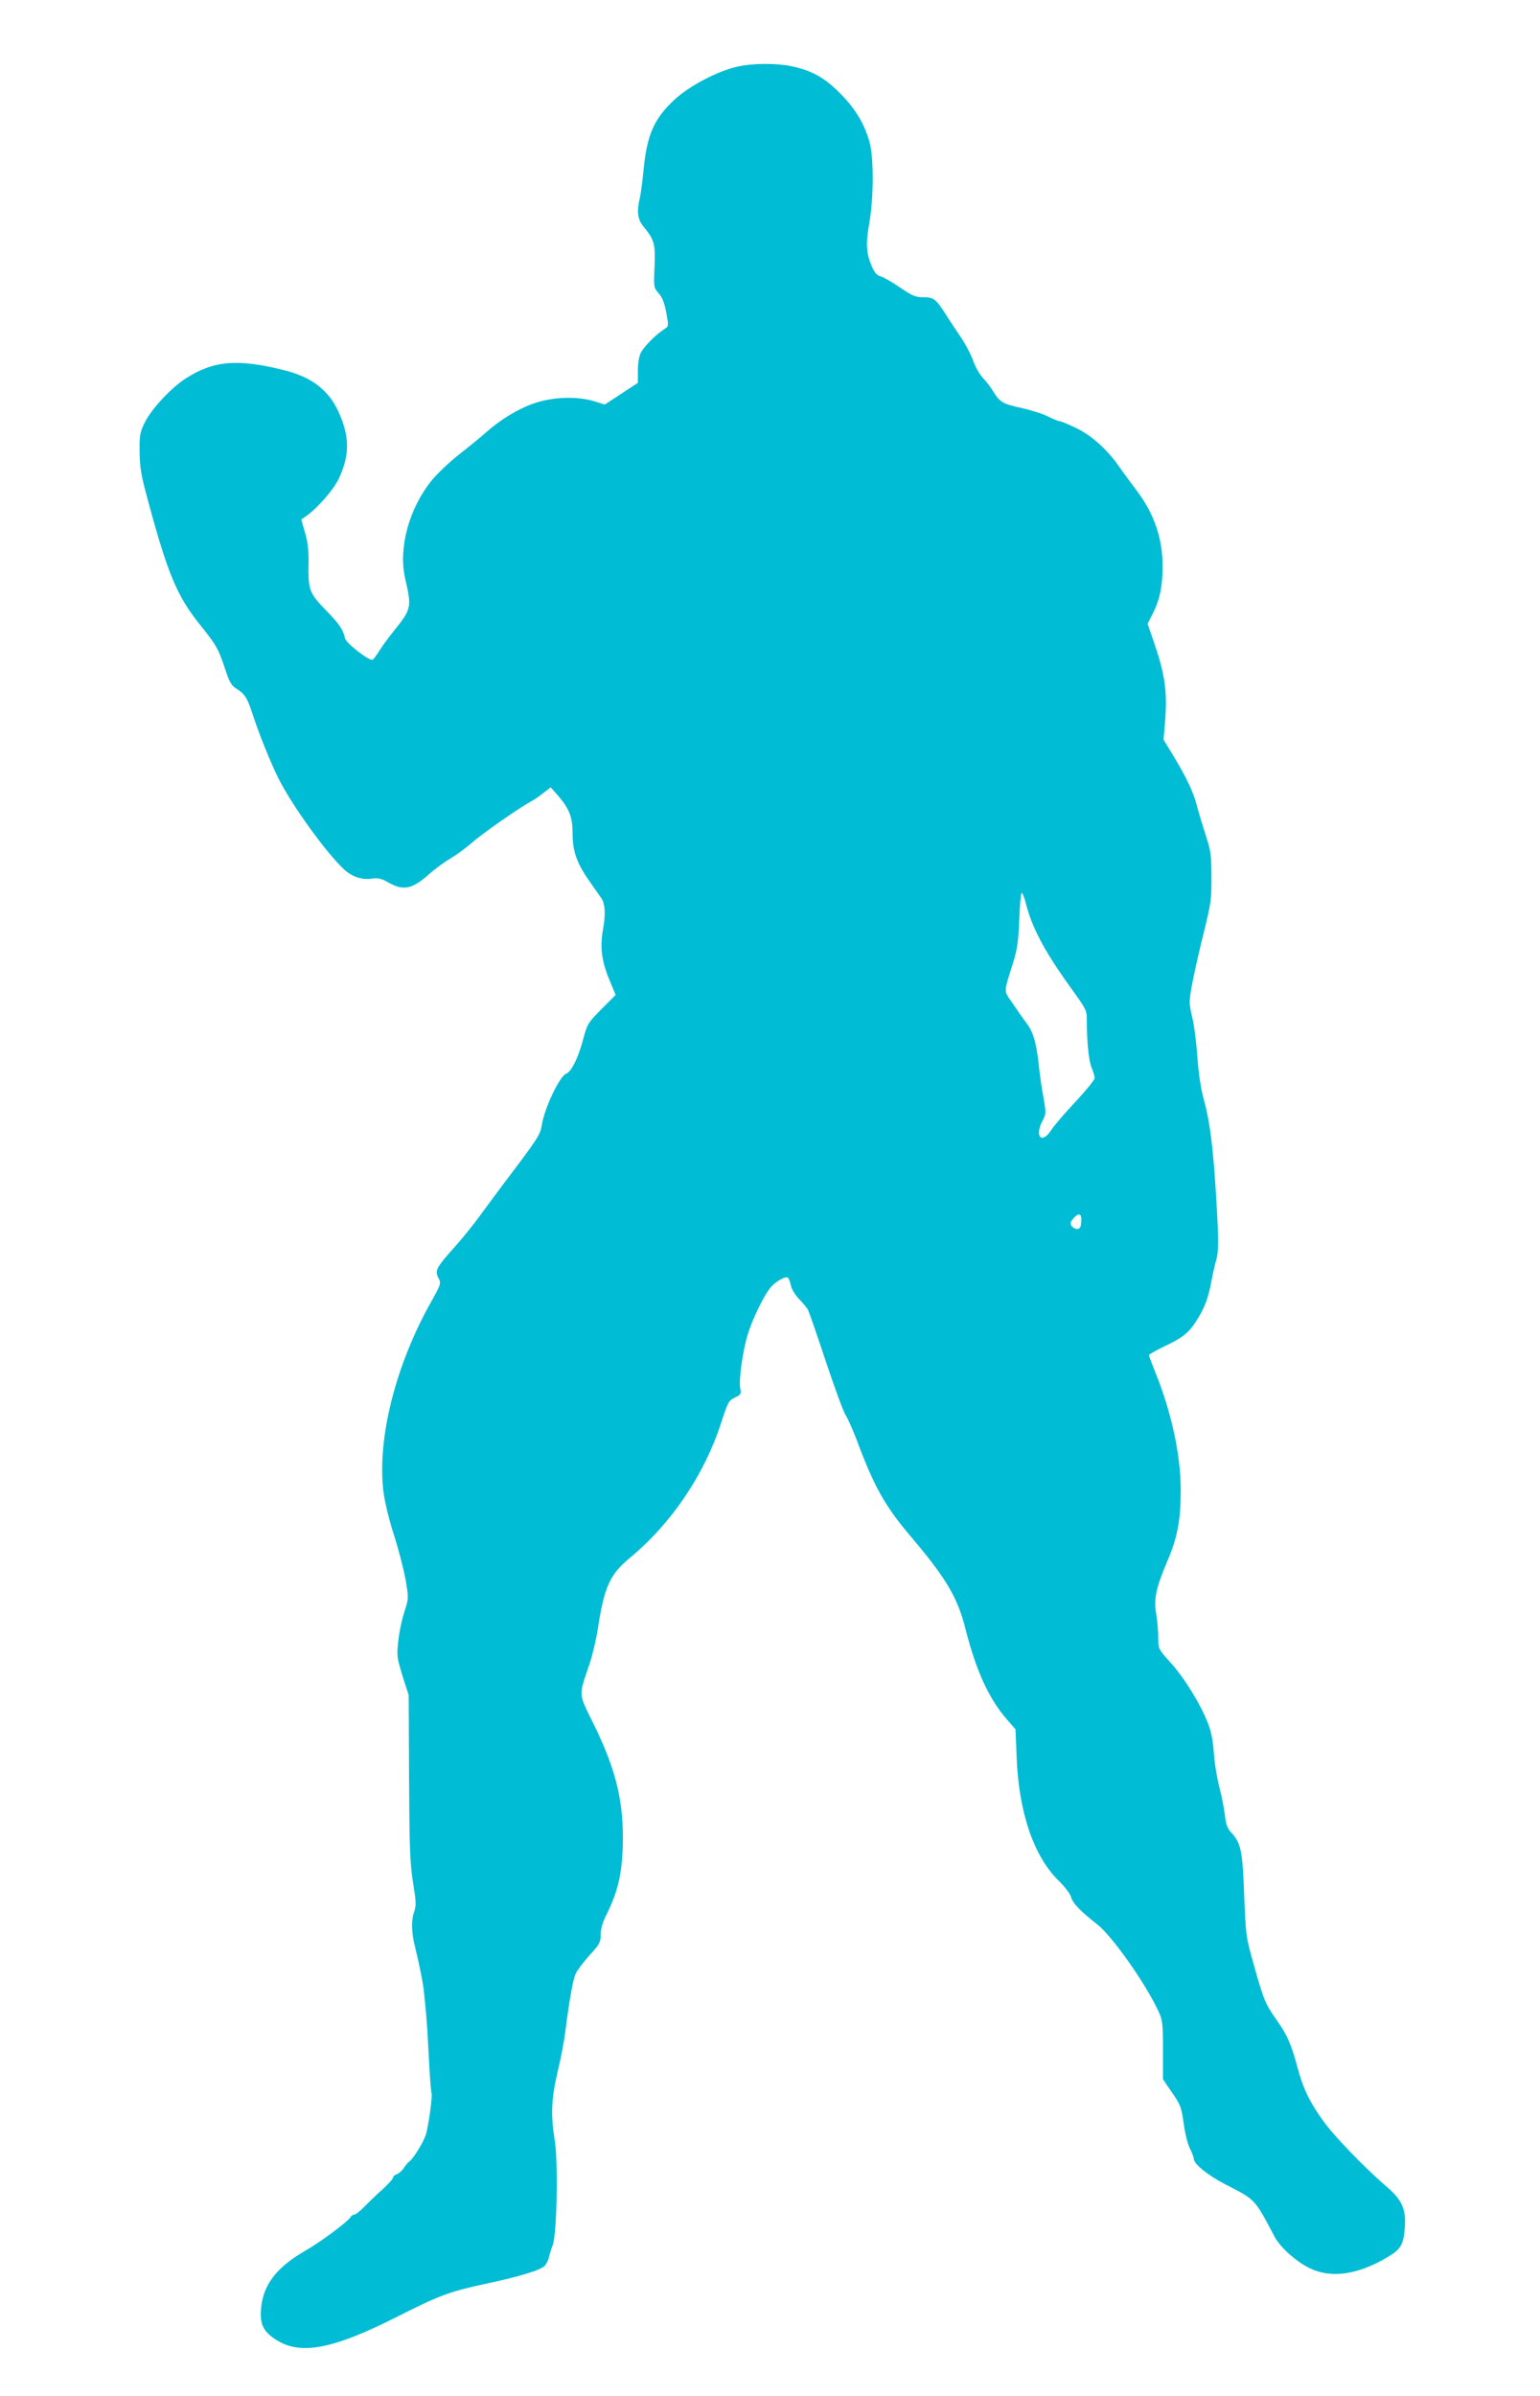<?xml version="1.0" standalone="no"?>
<!DOCTYPE svg PUBLIC "-//W3C//DTD SVG 20010904//EN"
 "http://www.w3.org/TR/2001/REC-SVG-20010904/DTD/svg10.dtd">
<svg version="1.0" xmlns="http://www.w3.org/2000/svg"
 width="823pt" height="1280pt" viewBox="0 0 823 1280"
 preserveAspectRatio="xMidYMid meet">
<g transform="translate(0,1280) scale(0.1,-0.1)"
fill="#00bcd4" stroke="none">
<path d="M3941 12444 c-103 -22 -259 -104 -336 -176 -109 -101 -147 -187 -165
-370 -6 -62 -15 -131 -20 -153 -18 -74 -13 -117 19 -155 58 -71 64 -93 59
-214 -5 -110 -5 -111 22 -143 20 -23 31 -51 41 -104 13 -72 13 -72 -12 -88
-50 -33 -112 -97 -127 -131 -8 -19 -14 -62 -13 -95 l0 -60 -88 -58 -89 -58
-58 18 c-91 27 -220 23 -318 -11 -86 -29 -183 -88 -261 -158 -27 -24 -92 -77
-143 -117 -51 -40 -115 -101 -143 -135 -123 -151 -181 -363 -144 -526 36 -154
34 -164 -60 -280 -29 -36 -64 -84 -78 -107 -15 -23 -30 -44 -35 -47 -16 -10
-142 87 -148 114 -11 48 -30 76 -106 154 -86 89 -92 105 -89 256 1 59 -5 107
-19 155 l-20 70 22 15 c62 42 151 144 179 204 59 125 58 227 -3 358 -53 115
-142 183 -288 220 -249 63 -379 52 -528 -44 -80 -52 -183 -163 -219 -236 -25
-52 -28 -67 -27 -157 1 -80 9 -126 37 -230 111 -415 161 -537 284 -690 92
-115 100 -130 137 -242 23 -69 33 -86 61 -103 42 -26 57 -49 85 -135 34 -106
97 -261 139 -345 70 -140 251 -391 347 -482 44 -41 95 -59 148 -52 37 5 53 2
93 -21 80 -45 127 -35 219 48 28 25 78 61 111 81 34 20 85 58 115 84 49 45
262 193 318 222 14 7 43 27 64 44 l39 30 39 -44 c61 -71 78 -115 78 -203 0
-97 24 -162 94 -260 29 -41 56 -80 61 -87 19 -31 22 -84 8 -162 -18 -100 -8
-175 38 -283 l29 -70 -76 -76 c-74 -75 -75 -77 -100 -170 -25 -92 -61 -165
-89 -175 -35 -14 -116 -185 -130 -276 -8 -50 -17 -65 -207 -316 -35 -46 -91
-123 -126 -170 -35 -48 -97 -125 -139 -171 -92 -103 -100 -119 -80 -158 15
-29 14 -32 -40 -129 -190 -338 -288 -730 -254 -1012 7 -55 30 -151 57 -234 25
-78 52 -185 62 -239 16 -96 16 -98 -6 -166 -27 -84 -44 -204 -36 -252 3 -20
18 -72 32 -116 l26 -80 2 -440 c2 -381 5 -456 21 -559 17 -106 18 -124 6 -160
-16 -44 -14 -112 5 -186 24 -99 44 -198 48 -245 3 -27 7 -72 10 -100 6 -68 9
-115 18 -285 4 -80 10 -148 12 -151 7 -11 -17 -183 -31 -225 -15 -43 -68 -128
-88 -141 -7 -5 -20 -20 -29 -35 -10 -14 -27 -29 -38 -33 -11 -3 -20 -12 -20
-18 0 -7 -25 -34 -55 -62 -31 -27 -74 -69 -97 -92 -23 -24 -47 -43 -54 -43 -7
0 -17 -6 -21 -14 -14 -24 -160 -133 -246 -182 -155 -90 -226 -186 -233 -320
-4 -75 17 -113 86 -156 130 -80 304 -46 648 129 220 111 273 131 467 173 184
39 297 74 317 97 8 10 18 29 21 43 3 14 12 44 21 67 22 60 30 444 10 562 -21
133 -18 217 15 360 17 69 35 164 41 211 23 179 42 286 57 318 9 18 42 62 74
98 54 58 59 69 59 109 0 30 10 65 29 103 61 122 84 215 89 367 7 235 -34 407
-154 652 -85 173 -83 147 -24 323 16 47 36 132 45 190 34 223 64 289 170 377
225 186 401 448 491 729 34 104 38 112 71 128 32 15 35 20 29 48 -9 46 13 202
41 293 27 86 91 216 126 253 27 29 74 55 87 47 5 -3 12 -21 16 -40 4 -21 22
-51 44 -74 21 -22 43 -48 48 -58 5 -10 49 -135 96 -278 48 -143 95 -272 106
-286 10 -15 35 -71 56 -125 95 -256 152 -357 289 -519 192 -227 252 -327 295
-498 57 -224 125 -372 221 -482 l46 -53 6 -148 c11 -294 91 -529 223 -659 35
-34 64 -73 68 -89 8 -32 49 -75 140 -146 79 -62 255 -311 325 -460 24 -52 26
-64 26 -211 l0 -156 49 -72 c45 -65 50 -78 62 -166 7 -52 22 -112 34 -134 11
-22 20 -47 20 -54 0 -27 75 -87 165 -134 167 -86 157 -75 267 -282 29 -56 117
-134 188 -168 113 -55 255 -35 411 57 77 45 90 68 97 167 6 96 -17 144 -107
220 -110 95 -277 268 -331 345 -73 102 -107 174 -136 284 -33 123 -55 173
-108 248 -63 89 -72 110 -122 288 -46 163 -46 163 -55 386 -9 240 -17 276 -71
335 -19 20 -27 43 -32 90 -4 34 -17 103 -30 152 -13 50 -26 131 -29 180 -4 62
-13 112 -31 158 -38 100 -125 242 -200 325 -66 73 -66 73 -66 133 0 33 -5 90
-11 127 -14 82 -1 140 60 284 54 126 71 219 71 379 0 185 -49 413 -135 626
-19 48 -35 90 -35 94 0 4 35 23 77 44 101 47 136 75 176 138 44 69 63 118 81
213 8 43 20 95 26 114 13 45 13 112 -1 340 -15 252 -33 397 -64 510 -18 64
-29 140 -36 232 -5 76 -17 172 -28 215 -17 74 -17 81 -1 172 10 53 37 175 61
271 40 162 44 184 43 305 0 118 -3 139 -31 225 -17 52 -38 123 -47 157 -18 71
-56 151 -128 270 l-50 82 8 93 c13 161 1 253 -60 429 l-33 97 27 53 c38 75 53
147 53 253 0 152 -45 281 -139 406 -27 36 -70 94 -95 130 -67 94 -147 165
-231 205 -40 19 -78 35 -86 35 -7 0 -35 12 -63 26 -28 14 -92 34 -142 45 -98
21 -115 32 -149 88 -12 20 -36 52 -54 71 -19 19 -42 61 -53 92 -11 32 -41 90
-68 129 -26 39 -63 94 -81 123 -50 79 -64 89 -118 88 -41 0 -57 7 -124 52 -42
29 -89 56 -104 60 -20 5 -32 19 -47 53 -30 71 -33 120 -13 234 24 139 24 351
0 434 -29 98 -76 175 -156 256 -84 85 -150 121 -258 145 -84 17 -207 17 -291
-2z m1539 -4461 c33 -135 99 -260 239 -455 87 -121 90 -126 89 -179 0 -110 10
-215 26 -253 9 -21 16 -46 16 -55 0 -10 -46 -66 -103 -127 -56 -60 -115 -128
-130 -152 -49 -76 -89 -34 -47 48 21 41 21 44 6 129 -9 47 -21 130 -26 184
-13 112 -29 166 -66 214 -14 18 -46 64 -71 101 -51 75 -51 51 2 222 21 69 28
113 32 228 3 78 9 142 13 142 4 0 13 -21 20 -47z m298 -1714 c-2 -26 -8 -34
-22 -34 -10 0 -24 8 -30 17 -8 14 -5 22 14 43 28 30 43 21 38 -26z"/>
</g>
</svg>
